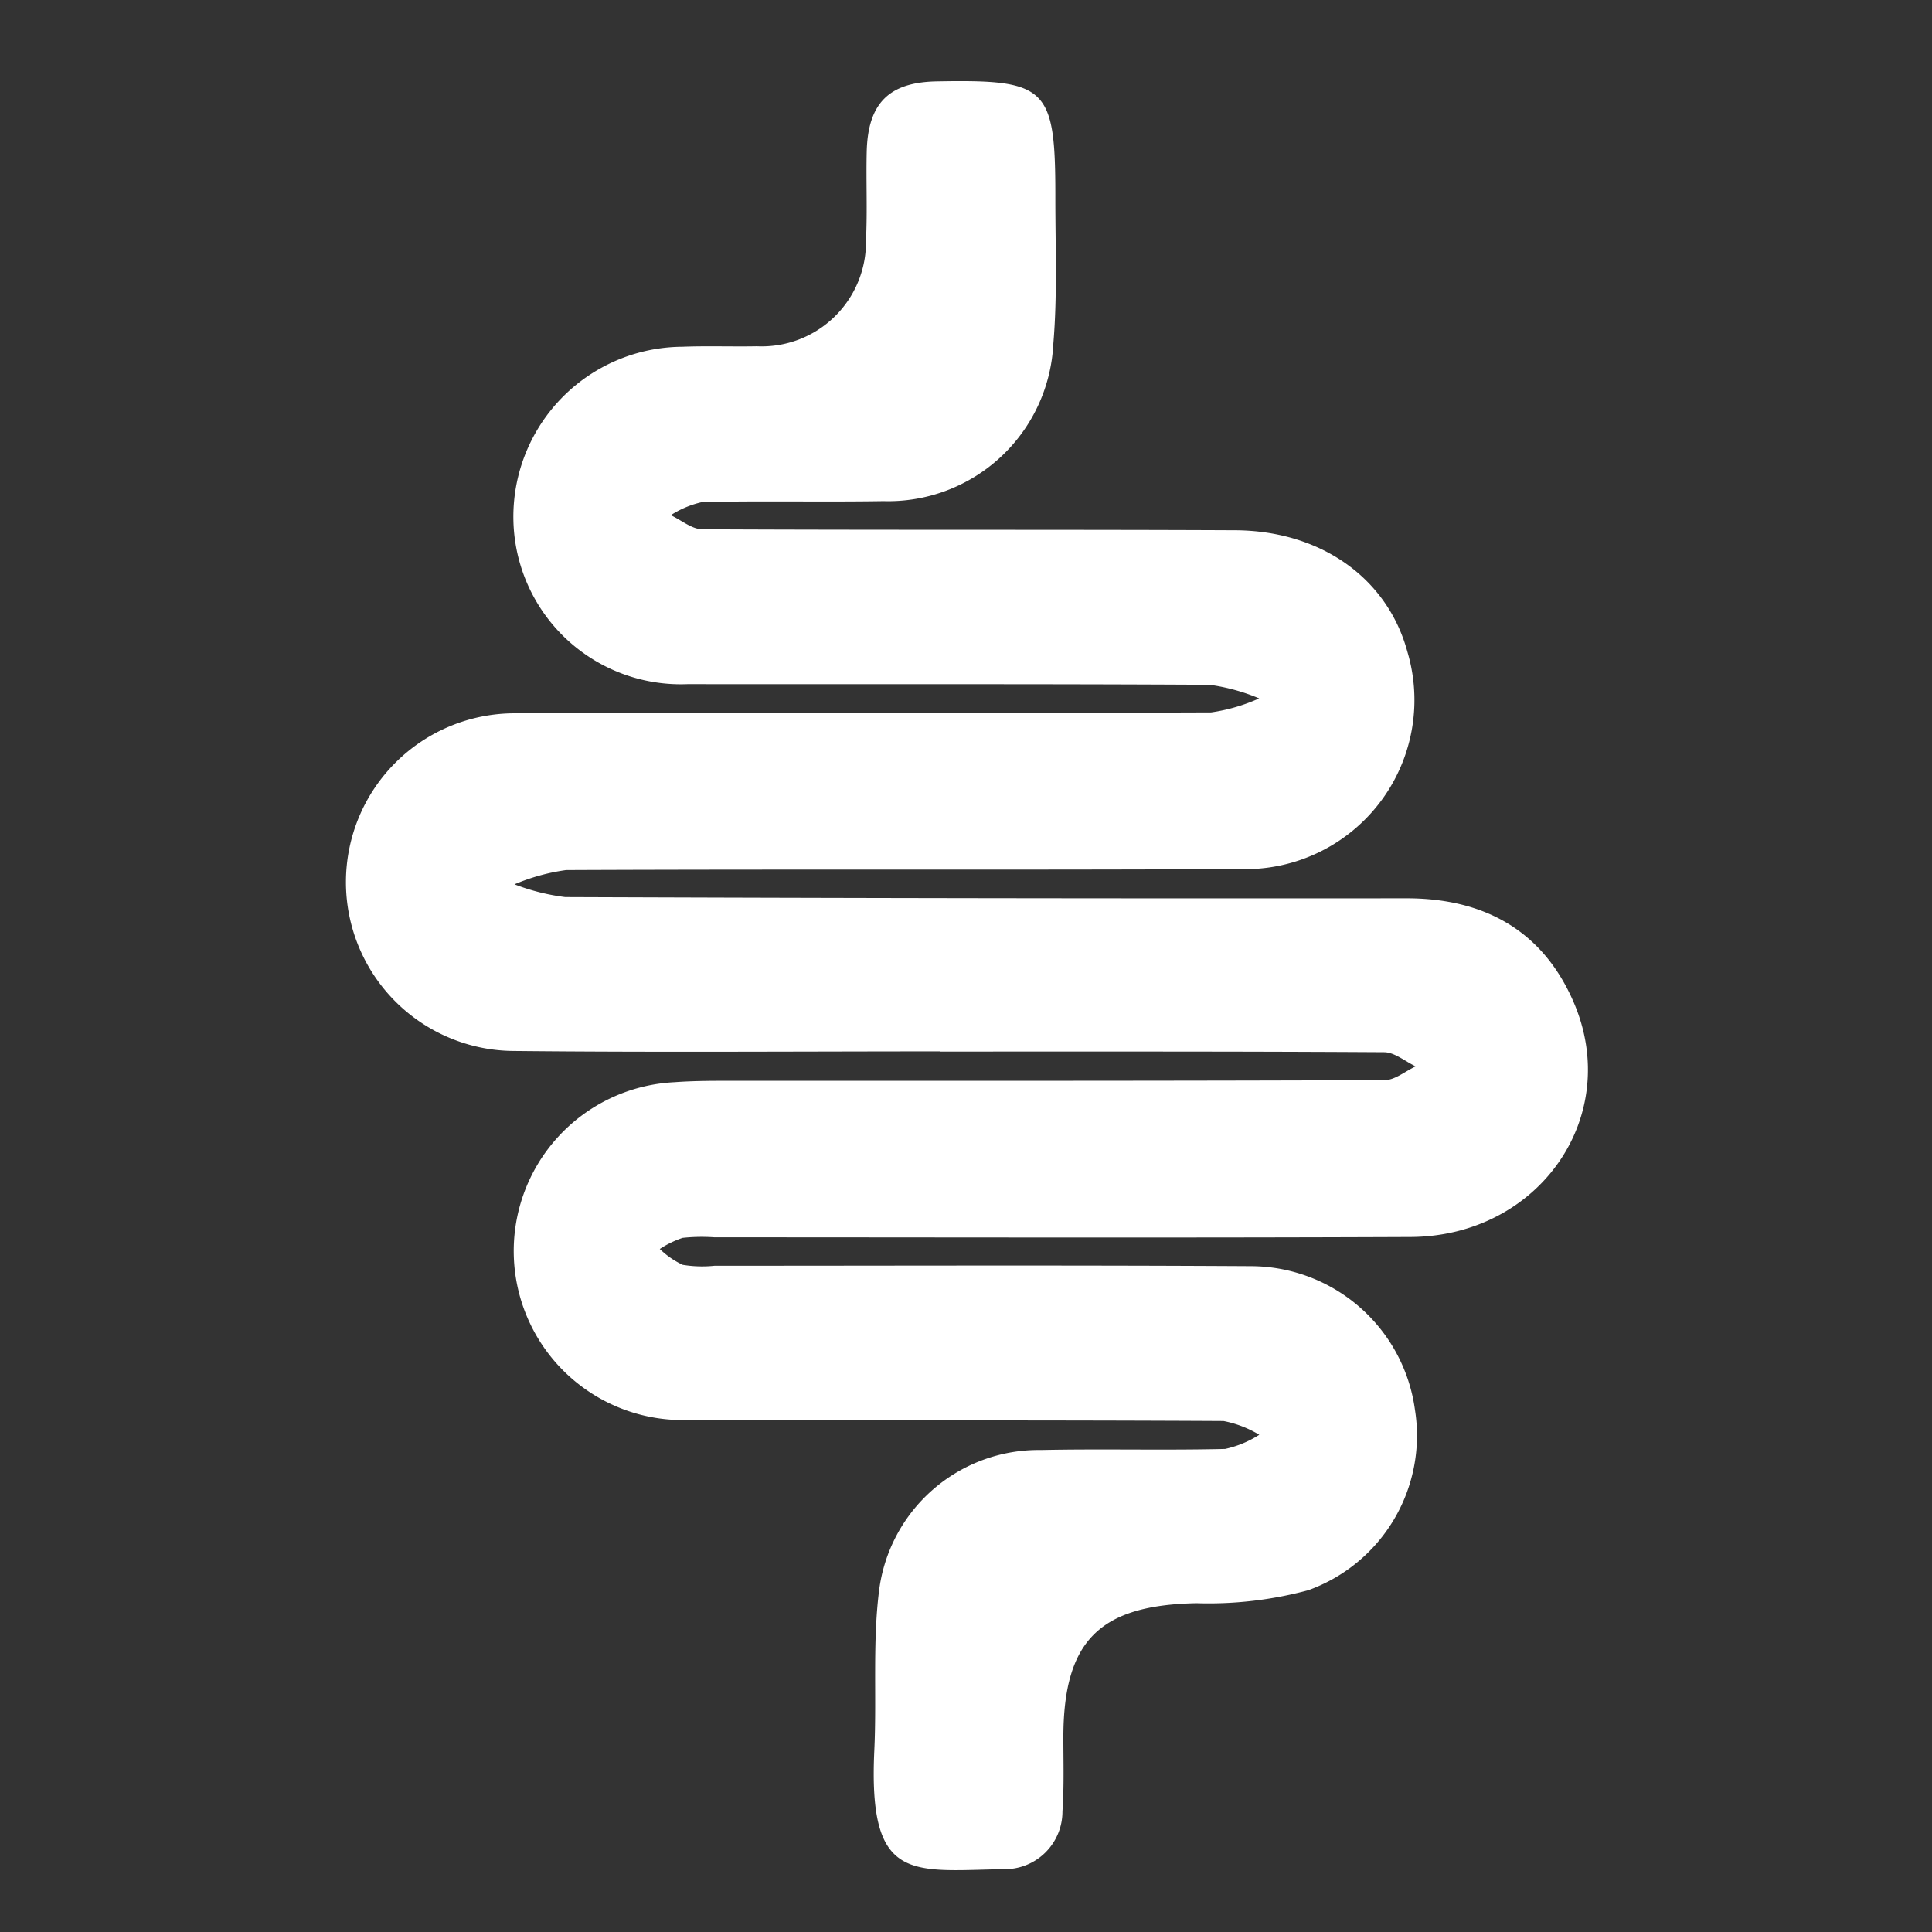 <svg viewBox="0 0 93.835 93.834" height="93.834" width="93.835" xmlns:xlink="http://www.w3.org/1999/xlink" xmlns="http://www.w3.org/2000/svg" data-name="Raggruppa 2368" id="Raggruppa_2368">
  <rect x="0" y="0" width="93.835" height="93.834" fill="#333333" stroke="none"/>
  <defs>
    <clipPath id="clip-path">
      <rect fill="none" height="93.835" width="93.835" data-name="Rettangolo 170" id="Rettangolo_170"></rect>
    </clipPath>
    <clipPath id="clip-path-2">
      <rect fill="#fff" height="86.896" width="60.42" data-name="Rettangolo 258" id="Rettangolo_258"></rect>
    </clipPath>
  </defs>
  <g clip-path="url(#clip-path)" data-name="Raggruppa 1102" id="Raggruppa_1102">
    <g transform="translate(16.707 6.939)" data-name="Raggruppa 2370" id="Raggruppa_2370">
      <g clip-path="url(#clip-path-2)" transform="translate(0 -3.001)" data-name="Raggruppa 2236" id="Raggruppa_2236">
        <path fill="#fff" transform="translate(-0.001 0.001)" d="M28.966,47.125c-6.9,0-13.795.052-20.692-.02a8.2,8.2,0,1,1,.044-16.4c11.265-.036,22.53,0,33.8-.044a8.719,8.719,0,0,0,2.333-.68,9.611,9.611,0,0,0-2.409-.66c-8.45-.048-16.9-.02-25.346-.032A8.134,8.134,0,0,1,8.23,21.357a8.255,8.255,0,0,1,8.2-8.454c1.207-.048,2.417,0,3.624-.024a5.068,5.068,0,0,0,5.3-5.16c.072-1.436,0-2.876.036-4.315.064-2.341,1.09-3.346,3.39-3.39,5.4-.1,5.779.265,5.771,5.7,0,2.357.1,4.726-.1,7.066A8.029,8.029,0,0,1,26.2,20.4c-2.932.048-5.864-.02-8.792.044a4.737,4.737,0,0,0-1.536.639c.511.237,1.022.68,1.532.684,8.623.044,17.246.008,25.864.048,4.183.016,7.4,2.329,8.373,5.872a8.215,8.215,0,0,1-8.092,10.585c-10.919.052-21.843,0-32.762.048a9.886,9.886,0,0,0-2.506.692,10.455,10.455,0,0,0,2.465.619q20.433.078,40.866.06c3.768,0,6.608,1.569,8.108,5.035,2.4,5.55-1.669,11.39-7.927,11.414-11.265.048-22.53.016-33.8.016a8.641,8.641,0,0,0-1.548.028,4.759,4.759,0,0,0-1.106.539,4.142,4.142,0,0,0,1.11.768A5.8,5.8,0,0,0,18,57.537c8.679,0,17.358-.032,26.033.02a8.062,8.062,0,0,1,7.983,6.97,7.981,7.981,0,0,1-5.18,8.768,18.593,18.593,0,0,1-5.425.631c-4.689.092-6.455,1.8-6.471,6.483,0,1.207.04,2.421-.044,3.624A2.8,2.8,0,0,1,32,86.844c-4.468.084-6.539.648-6.242-5.759.121-2.582-.088-5.2.229-7.75a7.808,7.808,0,0,1,7.843-6.849c2.988-.064,5.976.02,8.965-.052a5.084,5.084,0,0,0,1.661-.688,5.338,5.338,0,0,0-1.737-.668c-8.623-.048-17.242-.016-25.864-.056a8.208,8.208,0,0,1-.8-16.4c1.03-.076,2.067-.068,3.1-.068,10.461,0,20.922.008,31.382-.032.507,0,1.009-.434,1.516-.668-.511-.241-1.022-.684-1.532-.688-7.183-.044-14.37-.032-21.553-.032Z" data-name="Tracciato 2380" id="Tracciato_2380"></path>
      </g>
    </g>
  </g>
</svg>
